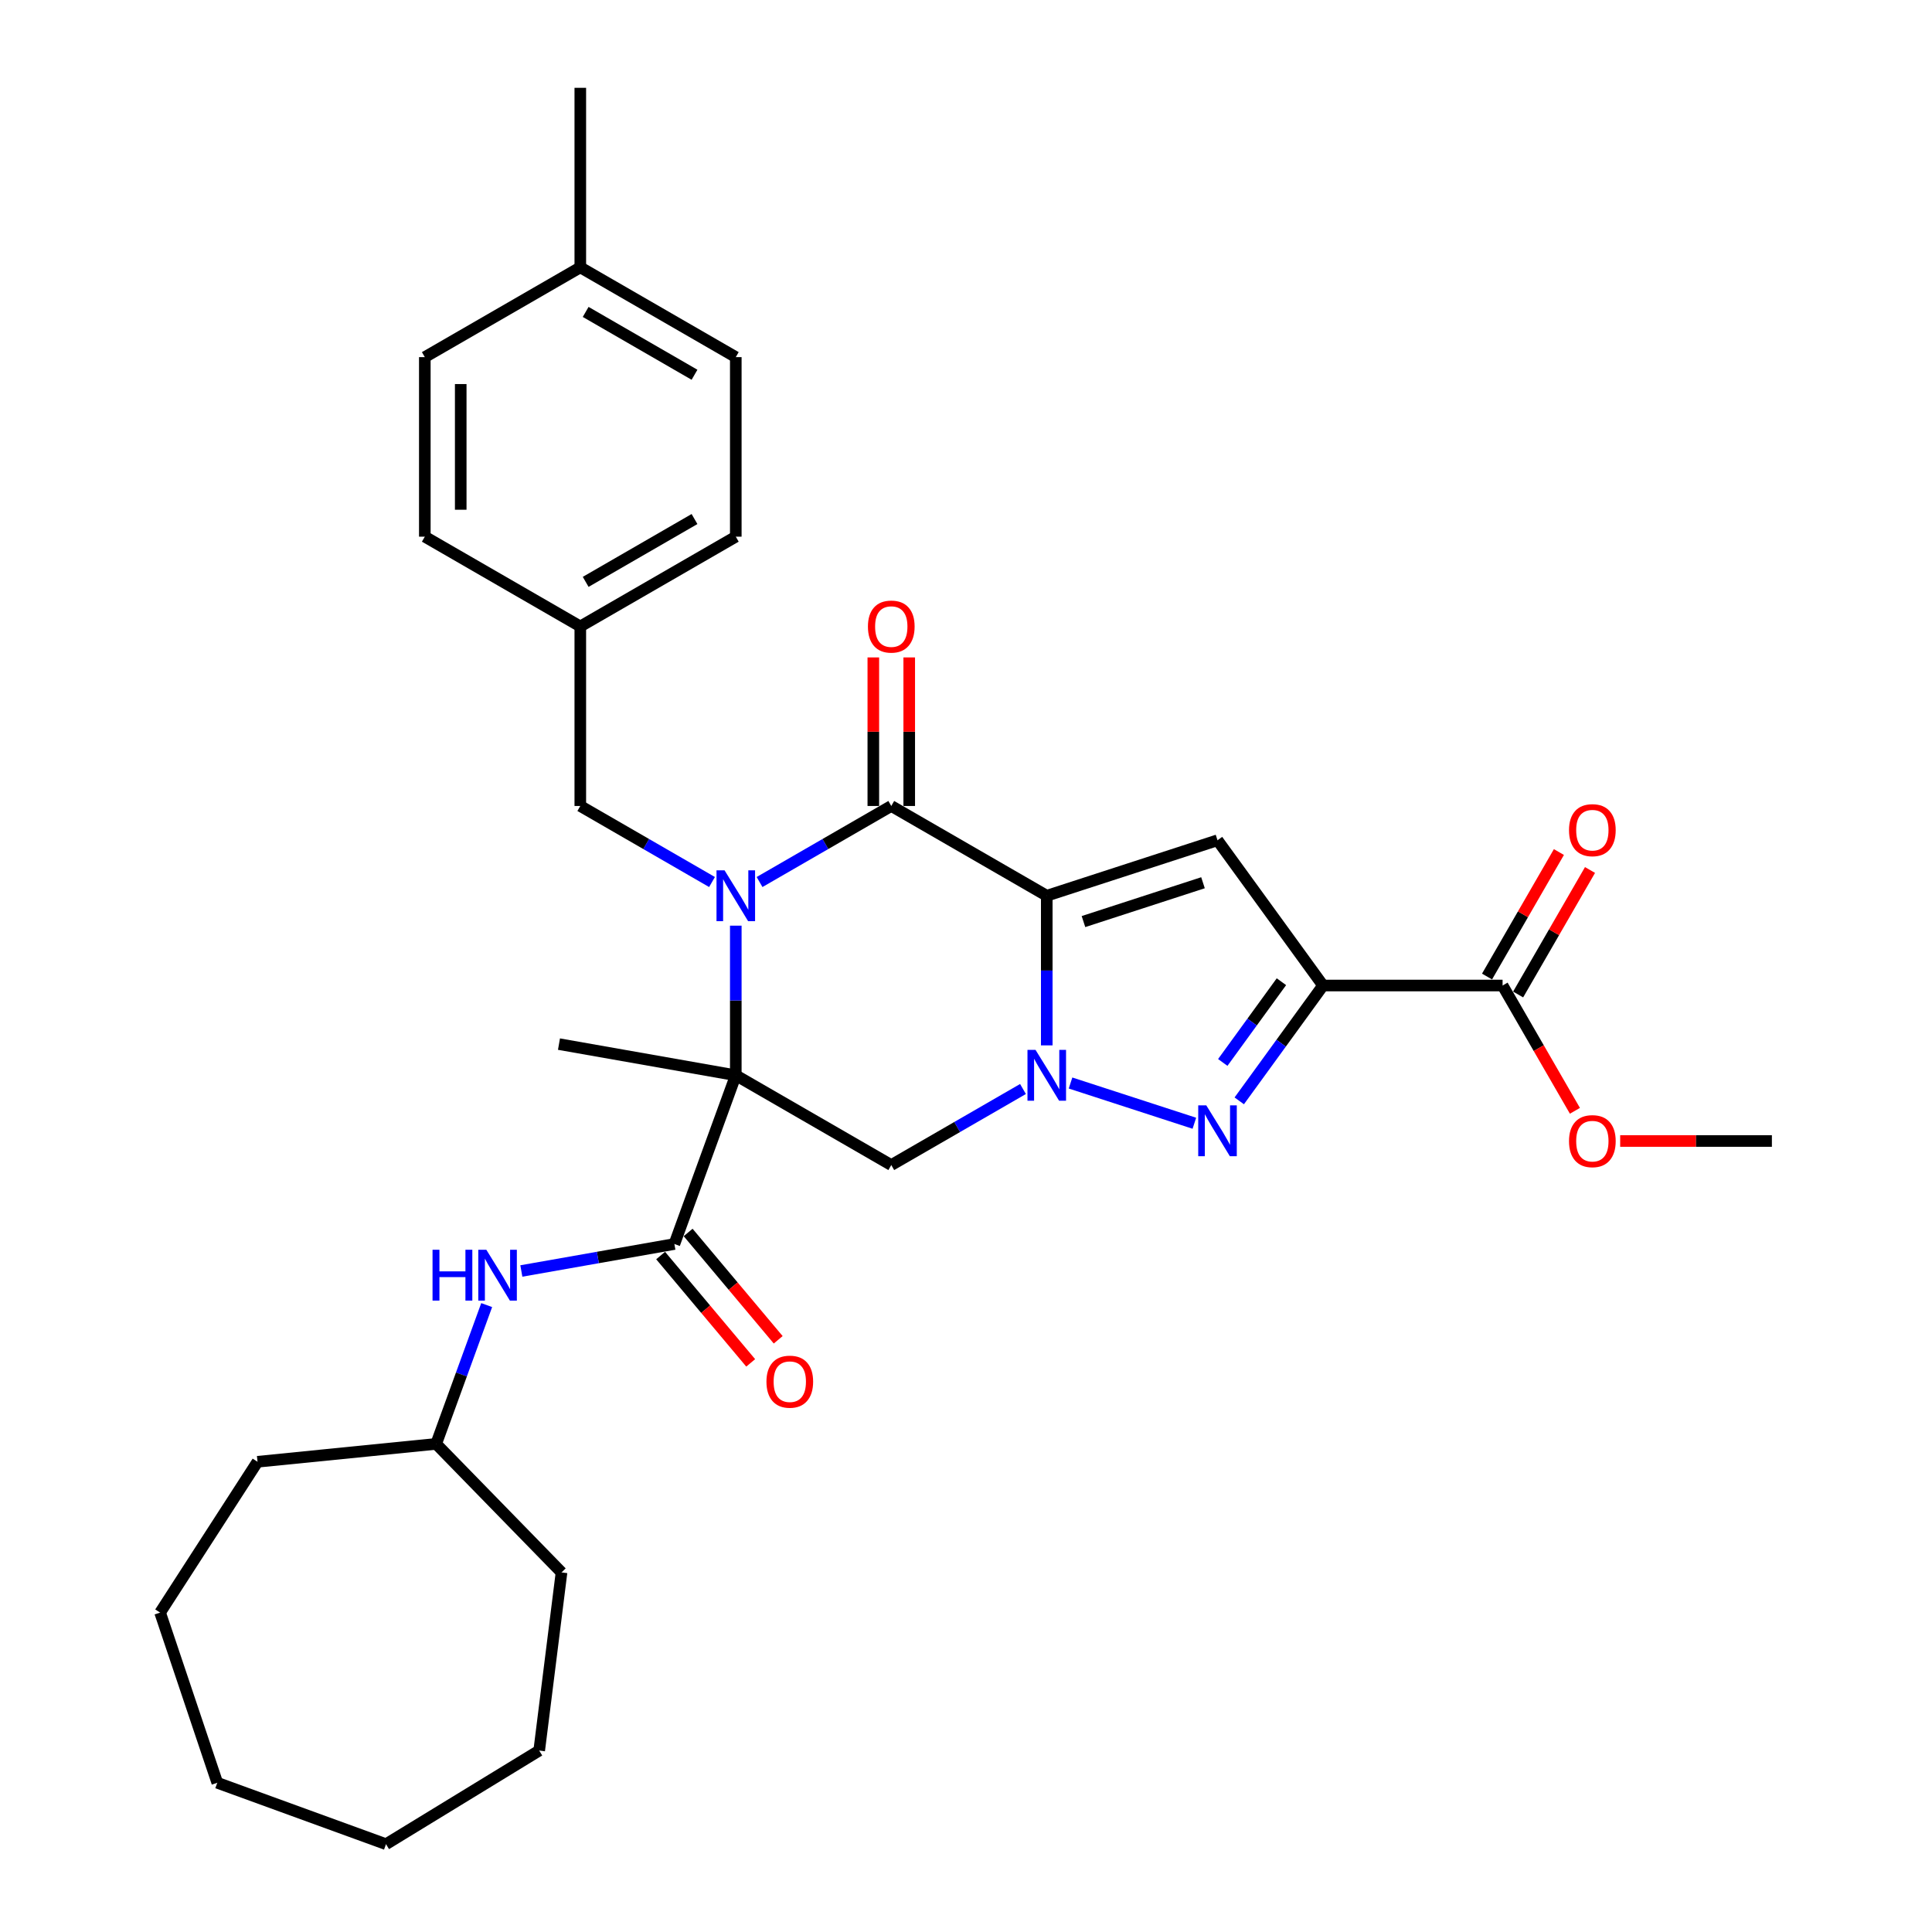 <?xml version='1.0' encoding='iso-8859-1'?>
<svg version='1.1' baseProfile='full'
              xmlns='http://www.w3.org/2000/svg'
                      xmlns:rdkit='http://www.rdkit.org/xml'
                      xmlns:xlink='http://www.w3.org/1999/xlink'
                  xml:space='preserve'
width='1000px' height='1000px' viewBox='0 0 1000 1000'>
<!-- END OF HEADER -->
<rect style='opacity:1.0;fill:#FFFFFF;stroke:none' width='1000' height='1000' x='0' y='0'> </rect>
<path class='bond-2' d='M 541.801,463.638 L 541.801,502.362' style='fill:none;fill-rule:evenodd;stroke:#000000;stroke-width:6px;stroke-linecap:butt;stroke-linejoin:miter;stroke-opacity:1' />
<path class='bond-2' d='M 541.801,502.362 L 541.801,541.085' style='fill:none;fill-rule:evenodd;stroke:#0000FF;stroke-width:6px;stroke-linecap:butt;stroke-linejoin:miter;stroke-opacity:1' />
<path class='bond-3' d='M 541.801,463.638 L 461.322,417.173' style='fill:none;fill-rule:evenodd;stroke:#000000;stroke-width:6px;stroke-linecap:butt;stroke-linejoin:miter;stroke-opacity:1' />
<path class='bond-6' d='M 541.801,463.638 L 630.183,434.921' style='fill:none;fill-rule:evenodd;stroke:#000000;stroke-width:6px;stroke-linecap:butt;stroke-linejoin:miter;stroke-opacity:1' />
<path class='bond-6' d='M 560.802,477.007 L 622.669,456.905' style='fill:none;fill-rule:evenodd;stroke:#000000;stroke-width:6px;stroke-linecap:butt;stroke-linejoin:miter;stroke-opacity:1' />
<path class='bond-0' d='M 380.843,556.567 L 380.843,517.844' style='fill:none;fill-rule:evenodd;stroke:#000000;stroke-width:6px;stroke-linecap:butt;stroke-linejoin:miter;stroke-opacity:1' />
<path class='bond-0' d='M 380.843,517.844 L 380.843,479.12' style='fill:none;fill-rule:evenodd;stroke:#0000FF;stroke-width:6px;stroke-linecap:butt;stroke-linejoin:miter;stroke-opacity:1' />
<path class='bond-8' d='M 380.843,556.567 L 349.059,643.893' style='fill:none;fill-rule:evenodd;stroke:#000000;stroke-width:6px;stroke-linecap:butt;stroke-linejoin:miter;stroke-opacity:1' />
<path class='bond-15' d='M 380.843,556.567 L 289.325,540.43' style='fill:none;fill-rule:evenodd;stroke:#000000;stroke-width:6px;stroke-linecap:butt;stroke-linejoin:miter;stroke-opacity:1' />
<path class='bond-32' d='M 380.843,556.567 L 461.322,603.032' style='fill:none;fill-rule:evenodd;stroke:#000000;stroke-width:6px;stroke-linecap:butt;stroke-linejoin:miter;stroke-opacity:1' />
<path class='bond-1' d='M 393.146,456.534 L 427.234,436.854' style='fill:none;fill-rule:evenodd;stroke:#0000FF;stroke-width:6px;stroke-linecap:butt;stroke-linejoin:miter;stroke-opacity:1' />
<path class='bond-1' d='M 427.234,436.854 L 461.322,417.173' style='fill:none;fill-rule:evenodd;stroke:#000000;stroke-width:6px;stroke-linecap:butt;stroke-linejoin:miter;stroke-opacity:1' />
<path class='bond-11' d='M 368.539,456.534 L 334.451,436.854' style='fill:none;fill-rule:evenodd;stroke:#0000FF;stroke-width:6px;stroke-linecap:butt;stroke-linejoin:miter;stroke-opacity:1' />
<path class='bond-11' d='M 334.451,436.854 L 300.363,417.173' style='fill:none;fill-rule:evenodd;stroke:#000000;stroke-width:6px;stroke-linecap:butt;stroke-linejoin:miter;stroke-opacity:1' />
<path class='bond-5' d='M 554.105,560.565 L 618.202,581.392' style='fill:none;fill-rule:evenodd;stroke:#0000FF;stroke-width:6px;stroke-linecap:butt;stroke-linejoin:miter;stroke-opacity:1' />
<path class='bond-7' d='M 529.497,563.671 L 495.41,583.352' style='fill:none;fill-rule:evenodd;stroke:#0000FF;stroke-width:6px;stroke-linecap:butt;stroke-linejoin:miter;stroke-opacity:1' />
<path class='bond-7' d='M 495.41,583.352 L 461.322,603.032' style='fill:none;fill-rule:evenodd;stroke:#000000;stroke-width:6px;stroke-linecap:butt;stroke-linejoin:miter;stroke-opacity:1' />
<path class='bond-12' d='M 470.615,417.173 L 470.615,378.728' style='fill:none;fill-rule:evenodd;stroke:#000000;stroke-width:6px;stroke-linecap:butt;stroke-linejoin:miter;stroke-opacity:1' />
<path class='bond-12' d='M 470.615,378.728 L 470.615,340.283' style='fill:none;fill-rule:evenodd;stroke:#FF0000;stroke-width:6px;stroke-linecap:butt;stroke-linejoin:miter;stroke-opacity:1' />
<path class='bond-12' d='M 452.029,417.173 L 452.029,378.728' style='fill:none;fill-rule:evenodd;stroke:#000000;stroke-width:6px;stroke-linecap:butt;stroke-linejoin:miter;stroke-opacity:1' />
<path class='bond-12' d='M 452.029,378.728 L 452.029,340.283' style='fill:none;fill-rule:evenodd;stroke:#FF0000;stroke-width:6px;stroke-linecap:butt;stroke-linejoin:miter;stroke-opacity:1' />
<path class='bond-4' d='M 684.805,510.103 L 630.183,434.921' style='fill:none;fill-rule:evenodd;stroke:#000000;stroke-width:6px;stroke-linecap:butt;stroke-linejoin:miter;stroke-opacity:1' />
<path class='bond-9' d='M 684.805,510.103 L 777.735,510.103' style='fill:none;fill-rule:evenodd;stroke:#000000;stroke-width:6px;stroke-linecap:butt;stroke-linejoin:miter;stroke-opacity:1' />
<path class='bond-33' d='M 684.805,510.103 L 663.118,539.952' style='fill:none;fill-rule:evenodd;stroke:#000000;stroke-width:6px;stroke-linecap:butt;stroke-linejoin:miter;stroke-opacity:1' />
<path class='bond-33' d='M 663.118,539.952 L 641.431,569.802' style='fill:none;fill-rule:evenodd;stroke:#0000FF;stroke-width:6px;stroke-linecap:butt;stroke-linejoin:miter;stroke-opacity:1' />
<path class='bond-33' d='M 663.263,508.133 L 648.082,529.028' style='fill:none;fill-rule:evenodd;stroke:#000000;stroke-width:6px;stroke-linecap:butt;stroke-linejoin:miter;stroke-opacity:1' />
<path class='bond-33' d='M 648.082,529.028 L 632.901,549.923' style='fill:none;fill-rule:evenodd;stroke:#0000FF;stroke-width:6px;stroke-linecap:butt;stroke-linejoin:miter;stroke-opacity:1' />
<path class='bond-10' d='M 349.059,643.893 L 309.452,650.876' style='fill:none;fill-rule:evenodd;stroke:#000000;stroke-width:6px;stroke-linecap:butt;stroke-linejoin:miter;stroke-opacity:1' />
<path class='bond-10' d='M 309.452,650.876 L 269.845,657.86' style='fill:none;fill-rule:evenodd;stroke:#0000FF;stroke-width:6px;stroke-linecap:butt;stroke-linejoin:miter;stroke-opacity:1' />
<path class='bond-13' d='M 341.94,649.866 L 365.249,677.645' style='fill:none;fill-rule:evenodd;stroke:#000000;stroke-width:6px;stroke-linecap:butt;stroke-linejoin:miter;stroke-opacity:1' />
<path class='bond-13' d='M 365.249,677.645 L 388.558,705.424' style='fill:none;fill-rule:evenodd;stroke:#FF0000;stroke-width:6px;stroke-linecap:butt;stroke-linejoin:miter;stroke-opacity:1' />
<path class='bond-13' d='M 356.178,637.919 L 379.487,665.698' style='fill:none;fill-rule:evenodd;stroke:#000000;stroke-width:6px;stroke-linecap:butt;stroke-linejoin:miter;stroke-opacity:1' />
<path class='bond-13' d='M 379.487,665.698 L 402.796,693.477' style='fill:none;fill-rule:evenodd;stroke:#FF0000;stroke-width:6px;stroke-linecap:butt;stroke-linejoin:miter;stroke-opacity:1' />
<path class='bond-14' d='M 785.783,514.749 L 804.385,482.529' style='fill:none;fill-rule:evenodd;stroke:#000000;stroke-width:6px;stroke-linecap:butt;stroke-linejoin:miter;stroke-opacity:1' />
<path class='bond-14' d='M 804.385,482.529 L 822.987,450.309' style='fill:none;fill-rule:evenodd;stroke:#FF0000;stroke-width:6px;stroke-linecap:butt;stroke-linejoin:miter;stroke-opacity:1' />
<path class='bond-14' d='M 769.687,505.456 L 788.289,473.236' style='fill:none;fill-rule:evenodd;stroke:#000000;stroke-width:6px;stroke-linecap:butt;stroke-linejoin:miter;stroke-opacity:1' />
<path class='bond-14' d='M 788.289,473.236 L 806.891,441.016' style='fill:none;fill-rule:evenodd;stroke:#FF0000;stroke-width:6px;stroke-linecap:butt;stroke-linejoin:miter;stroke-opacity:1' />
<path class='bond-17' d='M 777.735,510.103 L 796.455,542.527' style='fill:none;fill-rule:evenodd;stroke:#000000;stroke-width:6px;stroke-linecap:butt;stroke-linejoin:miter;stroke-opacity:1' />
<path class='bond-17' d='M 796.455,542.527 L 815.175,574.951' style='fill:none;fill-rule:evenodd;stroke:#FF0000;stroke-width:6px;stroke-linecap:butt;stroke-linejoin:miter;stroke-opacity:1' />
<path class='bond-18' d='M 251.906,675.512 L 238.831,711.433' style='fill:none;fill-rule:evenodd;stroke:#0000FF;stroke-width:6px;stroke-linecap:butt;stroke-linejoin:miter;stroke-opacity:1' />
<path class='bond-18' d='M 238.831,711.433 L 225.757,747.355' style='fill:none;fill-rule:evenodd;stroke:#000000;stroke-width:6px;stroke-linecap:butt;stroke-linejoin:miter;stroke-opacity:1' />
<path class='bond-16' d='M 300.363,417.173 L 300.363,324.243' style='fill:none;fill-rule:evenodd;stroke:#000000;stroke-width:6px;stroke-linecap:butt;stroke-linejoin:miter;stroke-opacity:1' />
<path class='bond-20' d='M 300.363,324.243 L 219.884,277.779' style='fill:none;fill-rule:evenodd;stroke:#000000;stroke-width:6px;stroke-linecap:butt;stroke-linejoin:miter;stroke-opacity:1' />
<path class='bond-21' d='M 300.363,324.243 L 380.843,277.779' style='fill:none;fill-rule:evenodd;stroke:#000000;stroke-width:6px;stroke-linecap:butt;stroke-linejoin:miter;stroke-opacity:1' />
<path class='bond-21' d='M 303.142,301.178 L 359.478,268.652' style='fill:none;fill-rule:evenodd;stroke:#000000;stroke-width:6px;stroke-linecap:butt;stroke-linejoin:miter;stroke-opacity:1' />
<path class='bond-25' d='M 838.604,590.582 L 877.867,590.582' style='fill:none;fill-rule:evenodd;stroke:#FF0000;stroke-width:6px;stroke-linecap:butt;stroke-linejoin:miter;stroke-opacity:1' />
<path class='bond-25' d='M 877.867,590.582 L 917.129,590.582' style='fill:none;fill-rule:evenodd;stroke:#000000;stroke-width:6px;stroke-linecap:butt;stroke-linejoin:miter;stroke-opacity:1' />
<path class='bond-26' d='M 225.757,747.355 L 290.644,813.88' style='fill:none;fill-rule:evenodd;stroke:#000000;stroke-width:6px;stroke-linecap:butt;stroke-linejoin:miter;stroke-opacity:1' />
<path class='bond-27' d='M 225.757,747.355 L 133.289,756.608' style='fill:none;fill-rule:evenodd;stroke:#000000;stroke-width:6px;stroke-linecap:butt;stroke-linejoin:miter;stroke-opacity:1' />
<path class='bond-19' d='M 300.363,138.384 L 380.843,184.849' style='fill:none;fill-rule:evenodd;stroke:#000000;stroke-width:6px;stroke-linecap:butt;stroke-linejoin:miter;stroke-opacity:1' />
<path class='bond-19' d='M 303.142,161.45 L 359.478,193.975' style='fill:none;fill-rule:evenodd;stroke:#000000;stroke-width:6px;stroke-linecap:butt;stroke-linejoin:miter;stroke-opacity:1' />
<path class='bond-24' d='M 300.363,138.384 L 300.363,45.455' style='fill:none;fill-rule:evenodd;stroke:#000000;stroke-width:6px;stroke-linecap:butt;stroke-linejoin:miter;stroke-opacity:1' />
<path class='bond-34' d='M 300.363,138.384 L 219.884,184.849' style='fill:none;fill-rule:evenodd;stroke:#000000;stroke-width:6px;stroke-linecap:butt;stroke-linejoin:miter;stroke-opacity:1' />
<path class='bond-22' d='M 219.884,277.779 L 219.884,184.849' style='fill:none;fill-rule:evenodd;stroke:#000000;stroke-width:6px;stroke-linecap:butt;stroke-linejoin:miter;stroke-opacity:1' />
<path class='bond-22' d='M 238.47,263.839 L 238.47,198.788' style='fill:none;fill-rule:evenodd;stroke:#000000;stroke-width:6px;stroke-linecap:butt;stroke-linejoin:miter;stroke-opacity:1' />
<path class='bond-23' d='M 380.843,277.779 L 380.843,184.849' style='fill:none;fill-rule:evenodd;stroke:#000000;stroke-width:6px;stroke-linecap:butt;stroke-linejoin:miter;stroke-opacity:1' />
<path class='bond-29' d='M 290.644,813.88 L 279.089,906.089' style='fill:none;fill-rule:evenodd;stroke:#000000;stroke-width:6px;stroke-linecap:butt;stroke-linejoin:miter;stroke-opacity:1' />
<path class='bond-28' d='M 133.289,756.608 L 82.871,834.671' style='fill:none;fill-rule:evenodd;stroke:#000000;stroke-width:6px;stroke-linecap:butt;stroke-linejoin:miter;stroke-opacity:1' />
<path class='bond-31' d='M 82.871,834.671 L 112.468,922.762' style='fill:none;fill-rule:evenodd;stroke:#000000;stroke-width:6px;stroke-linecap:butt;stroke-linejoin:miter;stroke-opacity:1' />
<path class='bond-30' d='M 279.089,906.089 L 199.793,954.545' style='fill:none;fill-rule:evenodd;stroke:#000000;stroke-width:6px;stroke-linecap:butt;stroke-linejoin:miter;stroke-opacity:1' />
<path class='bond-35' d='M 199.793,954.545 L 112.468,922.762' style='fill:none;fill-rule:evenodd;stroke:#000000;stroke-width:6px;stroke-linecap:butt;stroke-linejoin:miter;stroke-opacity:1' />
<path  class='atom-2' d='M 375.025 450.479
L 383.649 464.418
Q 384.504 465.794, 385.879 468.284
Q 387.255 470.775, 387.329 470.923
L 387.329 450.479
L 390.823 450.479
L 390.823 476.797
L 387.217 476.797
L 377.962 461.556
Q 376.884 459.772, 375.731 457.727
Q 374.616 455.683, 374.282 455.051
L 374.282 476.797
L 370.862 476.797
L 370.862 450.479
L 375.025 450.479
' fill='#0000FF'/>
<path  class='atom-3' d='M 535.984 543.409
L 544.608 557.348
Q 545.463 558.723, 546.838 561.214
Q 548.213 563.704, 548.288 563.853
L 548.288 543.409
L 551.782 543.409
L 551.782 569.726
L 548.176 569.726
L 538.921 554.486
Q 537.843 552.702, 536.69 550.657
Q 535.575 548.613, 535.24 547.981
L 535.24 569.726
L 531.821 569.726
L 531.821 543.409
L 535.984 543.409
' fill='#0000FF'/>
<path  class='atom-6' d='M 624.365 572.125
L 632.989 586.065
Q 633.844 587.44, 635.219 589.931
Q 636.595 592.421, 636.669 592.57
L 636.669 572.125
L 640.163 572.125
L 640.163 598.443
L 636.558 598.443
L 627.302 583.203
Q 626.224 581.418, 625.072 579.374
Q 623.956 577.329, 623.622 576.698
L 623.622 598.443
L 620.202 598.443
L 620.202 572.125
L 624.365 572.125
' fill='#0000FF'/>
<path  class='atom-11' d='M 223.882 646.871
L 227.45 646.871
L 227.45 658.06
L 240.907 658.06
L 240.907 646.871
L 244.475 646.871
L 244.475 673.189
L 240.907 673.189
L 240.907 661.033
L 227.45 661.033
L 227.45 673.189
L 223.882 673.189
L 223.882 646.871
' fill='#0000FF'/>
<path  class='atom-11' d='M 251.724 646.871
L 260.347 660.81
Q 261.202 662.186, 262.578 664.676
Q 263.953 667.167, 264.027 667.315
L 264.027 646.871
L 267.522 646.871
L 267.522 673.189
L 263.916 673.189
L 254.66 657.948
Q 253.582 656.164, 252.43 654.119
Q 251.315 652.075, 250.98 651.443
L 250.98 673.189
L 247.56 673.189
L 247.56 646.871
L 251.724 646.871
' fill='#0000FF'/>
<path  class='atom-13' d='M 449.241 324.318
Q 449.241 317.999, 452.364 314.467
Q 455.486 310.936, 461.322 310.936
Q 467.158 310.936, 470.28 314.467
Q 473.403 317.999, 473.403 324.318
Q 473.403 330.711, 470.243 334.354
Q 467.084 337.96, 461.322 337.96
Q 455.523 337.96, 452.364 334.354
Q 449.241 330.748, 449.241 324.318
M 461.322 334.986
Q 465.336 334.986, 467.492 332.31
Q 469.686 329.596, 469.686 324.318
Q 469.686 319.151, 467.492 316.549
Q 465.336 313.91, 461.322 313.91
Q 457.307 313.91, 455.114 316.512
Q 452.958 319.114, 452.958 324.318
Q 452.958 329.633, 455.114 332.31
Q 457.307 334.986, 461.322 334.986
' fill='#FF0000'/>
<path  class='atom-14' d='M 396.712 715.155
Q 396.712 708.836, 399.834 705.305
Q 402.957 701.773, 408.793 701.773
Q 414.629 701.773, 417.751 705.305
Q 420.874 708.836, 420.874 715.155
Q 420.874 721.549, 417.714 725.192
Q 414.554 728.797, 408.793 728.797
Q 402.994 728.797, 399.834 725.192
Q 396.712 721.586, 396.712 715.155
M 408.793 725.824
Q 412.807 725.824, 414.963 723.147
Q 417.156 720.434, 417.156 715.155
Q 417.156 709.988, 414.963 707.386
Q 412.807 704.747, 408.793 704.747
Q 404.778 704.747, 402.585 707.349
Q 400.429 709.951, 400.429 715.155
Q 400.429 720.471, 402.585 723.147
Q 404.778 725.824, 408.793 725.824
' fill='#FF0000'/>
<path  class='atom-15' d='M 812.119 429.698
Q 812.119 423.378, 815.241 419.847
Q 818.364 416.316, 824.2 416.316
Q 830.036 416.316, 833.158 419.847
Q 836.281 423.378, 836.281 429.698
Q 836.281 436.091, 833.121 439.734
Q 829.961 443.34, 824.2 443.34
Q 818.401 443.34, 815.241 439.734
Q 812.119 436.128, 812.119 429.698
M 824.2 440.366
Q 828.214 440.366, 830.37 437.69
Q 832.563 434.976, 832.563 429.698
Q 832.563 424.531, 830.37 421.929
Q 828.214 419.289, 824.2 419.289
Q 820.185 419.289, 817.992 421.891
Q 815.836 424.494, 815.836 429.698
Q 815.836 435.013, 817.992 437.69
Q 820.185 440.366, 824.2 440.366
' fill='#FF0000'/>
<path  class='atom-18' d='M 812.119 590.656
Q 812.119 584.337, 815.241 580.806
Q 818.364 577.275, 824.2 577.275
Q 830.036 577.275, 833.158 580.806
Q 836.281 584.337, 836.281 590.656
Q 836.281 597.05, 833.121 600.693
Q 829.961 604.298, 824.2 604.298
Q 818.401 604.298, 815.241 600.693
Q 812.119 597.087, 812.119 590.656
M 824.2 601.325
Q 828.214 601.325, 830.37 598.648
Q 832.563 595.935, 832.563 590.656
Q 832.563 585.489, 830.37 582.887
Q 828.214 580.248, 824.2 580.248
Q 820.185 580.248, 817.992 582.85
Q 815.836 585.452, 815.836 590.656
Q 815.836 595.972, 817.992 598.648
Q 820.185 601.325, 824.2 601.325
' fill='#FF0000'/>
</svg>
